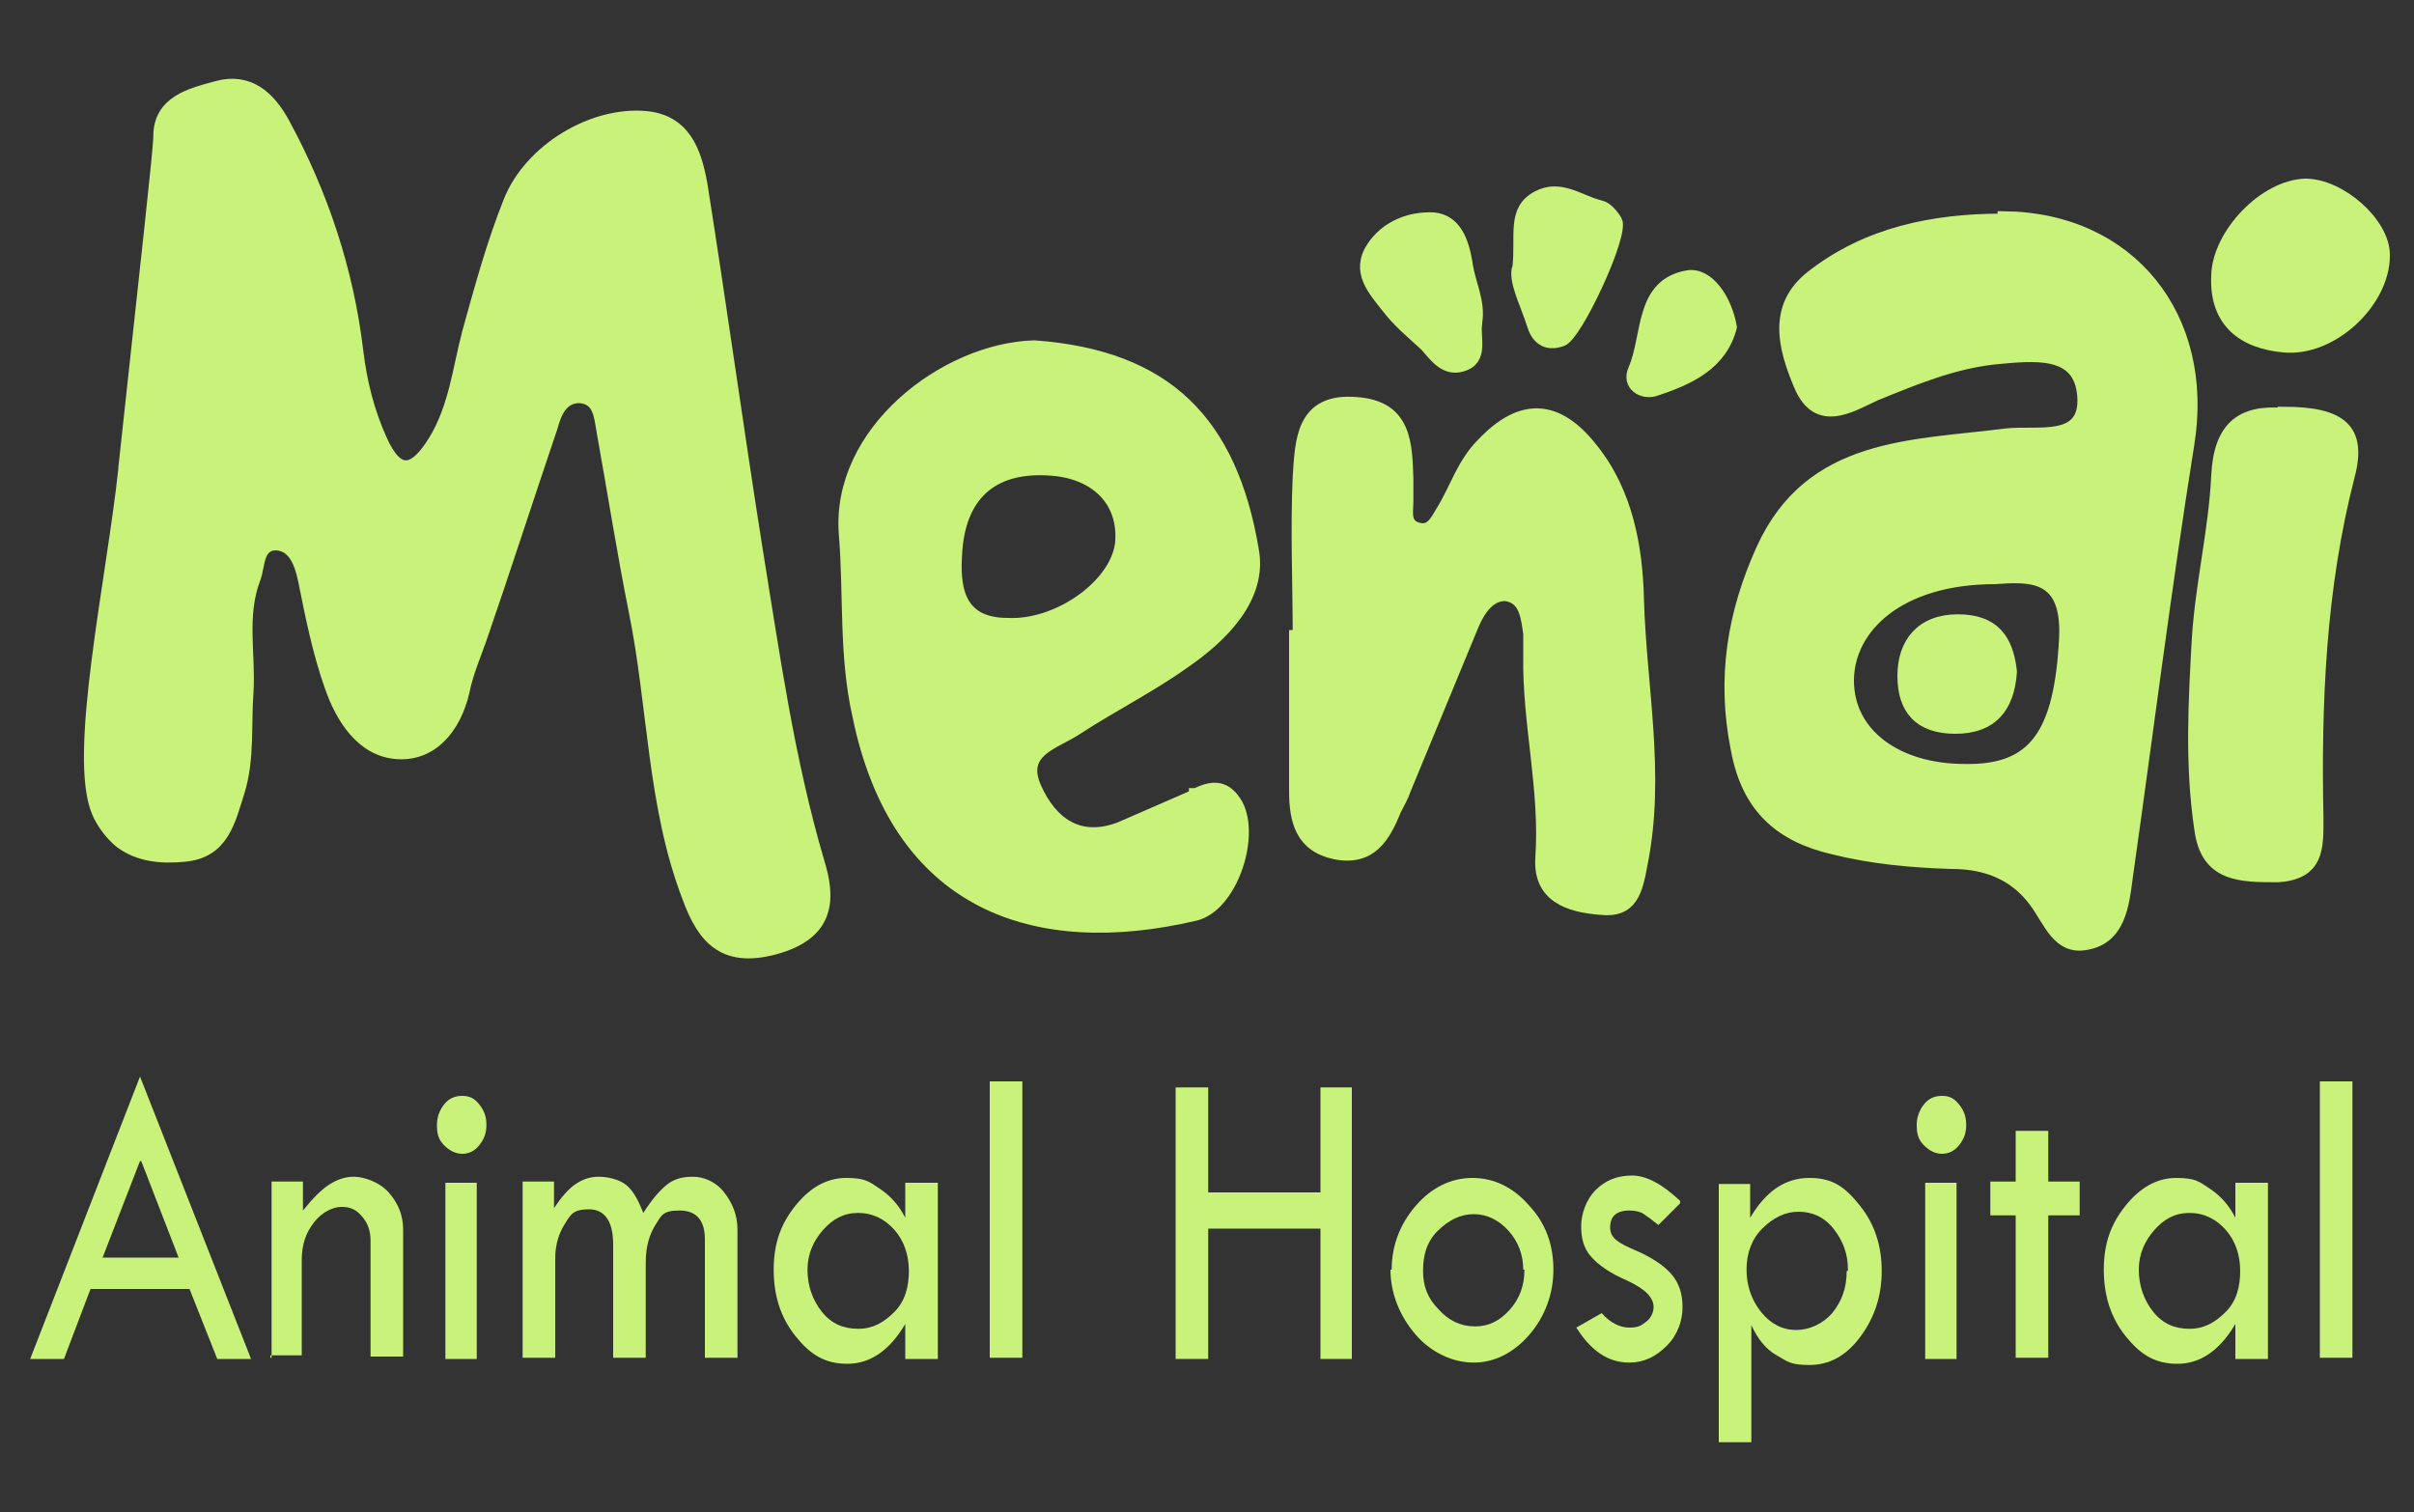 <?xml version="1.0" encoding="UTF-8"?>
<svg xmlns="http://www.w3.org/2000/svg" version="1.1" viewBox="0 0 200 125.3">
  <rect x="0" y="0" width="200" height="125.3" fill="#333333" stroke="none"/>
  <defs>
    <style>
      .cls-1 {
        fill: #fff;
      }

      .cls-2 {
        stroke: #c8f279;
        stroke-miterlimit: 10;
      }

      .cls-2, .cls-3 {
        fill: #c8f279;
      }
    </style>
  </defs>
  <!-- Generator: Adobe Illustrator 28.7.3, SVG Export Plug-In . SVG Version: 1.2.0 Build 164)  -->
  <g>
    <g id="Layer_1">
      <path class="cls-1" d="M158.3-44.4H16.1c-4.7,0-7-2.3-7-6.9,2-1.5,3.2-3.8,5.2-5.3,2.6-1.8,7.5-.9,11.1,1.9-2.3-4.9-3.7-9.8-6.6-14.7-2.4,3.6-3.9,7.4-5.5,11s-1.2,4.3-4.1,4v-42.6c2.4-.4,2.9,1.7,4.1,2.9,3.9,4.1,8,3.1,9.6-2.2,1.2-3.9.7-7.9.8-11.8,0-2.6,0-5.3.9-7.8.6-1.4,1.2-2.9,3-3,1.7,0,2.6,1.2,3.3,2.6,1,2.3,1.4,4.7,2,7.1.9,3.4,1.7,7.6,5.8,7.7,4.4.2,4.8-4.4,5.8-7.6,1.7-5.3,3.3-10.7,5-16.1.4-1.4,1-2.8,1.8-4.1.9-1.6,2-3.3,4.1-2.9,1.9.3,2.5,2,2.9,3.7,1.1,5.2,2.1,10.3,2.9,15.6,1.1,7,1.8,14.1,3.2,21,.2,1.1.5,2.3.9,3.3,1.1,3,2.3,6.3,6.5,5.2,4.5-1.1,3.6-4.6,2.8-7.6-4.6-17.4-6.2-35.4-9.1-53.1-.2-1.5-.5-2.9-.8-4.4-1.4-6.7-6-8.3-11.5-3.9-2.1,1.7-3.4,4-4.4,6.5-1.7,4.5-2.7,9.2-3.8,13.8-.4,1.6-.9,3.2-1.8,4.6-1,1.6-1.9,3.3-4.1,3.1-2.2,0-3-1.9-3.7-3.6-1.5-3.7-2.2-7.6-2.8-11.5-.7-4.8-2.6-9.2-4.6-13.5-1.1-2.4-2.4-5-5.8-4.4-3.6.6-3.8,3.4-4.1,6.4-1.3,14.8-3,29.5-5.9,44.1-.4,2.2,0,5.2-3.4,5.8v-56.4c0-2.5.6-3,3-3h202.9c2.5,0,3.1.6,3,3V-47.6c0,2.5-.6,3.1-3,3-17.9,0-35.8,0-53.7,0-2.4-5.6-1.7-7.2,3.8-8.5,3.2-.8,4.8-3.5,3.9-6.7-.8-3.1-3.9-4.5-7-3.5-2,.7-2.2,2.2-2.3,3.9v9.8c0,1.8.1,3.6-1.3,5.1h.2Z"/>
      <path class="cls-1" d="M9.1-100.8c3.6-7.6,3.8-15.8,4.9-23.8,1.4-9.9,3-19.8,3.1-29.8,0-3.1,2.9-3.8,5.2-4.4,2.8-.7,4.7.8,5.9,3.2,3.5,6.4,5.8,13.2,6.7,20.5.3,2.8,1,5.5,2.2,8,1.6,3.4,3.1,2.8,4.7,0,1.8-3,2.1-6.5,3.1-9.8,1.1-4,2.1-7.9,3.7-11.7,1.9-4.6,7.5-8,12.2-7.6,3.5.3,4.5,3,4.9,5.9,1.7,11,3.2,22,5,33,1.5,9.4,2.9,18.8,5.6,27.9.9,3.2,1.1,6.3-3.6,7.7-4.8,1.4-6.7-.6-8.2-4.5-3.1-8.2-3.1-17-4.7-25.5-1.1-5.5-2-10.9-2.9-16.4-.2-1.3-.3-2.8-2-2.9-1.7,0-2.1,1.5-2.5,2.7-2.2,6.3-4.3,12.7-6.4,19.1-.5,1.5-1.2,3.1-1.6,4.6-.8,3.2-2.8,5.8-6,5.6-3.1-.2-5-3.2-6-6-1.1-3.1-1.7-6.3-2.4-9.5-.3-1.6-.9-3.2-2.5-3.3-1.7,0-1.5,1.9-1.9,3-1.3,3.4-.4,6.9-.6,10.3-.2,2.9.2,5.9-.8,8.8-.9,2.7-1.4,5.5-4.9,5.8-3.3.3-6.3-.5-7.8-3.9-.5-1.2-1.1-2.4-2.5-3v-4h.1Z"/>
      <path class="cls-1" d="M158.3-44.4v-14.8c0-5,3.3-7.5,8-5.7,2.8,1,4.4,3.5,4.2,6.6-.2,2.9-.3,7-4.2,6.7-6.9-.6-5,3.8-5.1,7.3h-3,.1Z"/>
      <path class="cls-1" d="M9.1-54.3c4-4.2,4.9-9.9,7.7-14.7.6-.9.5-2.6,1.8-2.7,1.9,0,1.5,1.9,2,2.9,2,4.5,3.9,9,5.9,13.5.5,1.1,1,2.5-.1,3.2-1.4.9-1.8-.7-2.5-1.6-2.9-3.9-7.9-3.9-10.7.2-1.1,1.6-2.3,2.2-4.1,2.1v-3h0Z"/>
      <path class="cls-1" d="M180-138.5c10.5,0,17,8.3,15.3,18.8-1.9,11.9-3.4,24-5.1,35.9-.3,2.3-.6,5-3.3,5.5-2.4.5-3.1-2-4.3-3.5-1.7-2.3-4.1-3.1-6.9-3.2-3.3-.2-6.6-.5-9.8-1.2-4.2-1-7-3.2-8-8.2-1.1-6-.3-11.3,2.1-16.6,4-8.8,12.4-8.6,20.2-9.5,2.6-.3,6.8.7,6.4-3.2-.3-3.9-4.1-3.4-7.4-3.1-3.6.4-6.6,1.7-9.8,3-2,.8-4.8,2.8-6.3-.8-1.3-3.1-2.2-6.5,1-9,4.6-3.6,10.1-4.7,15.8-4.7v-.2Z"/>
      <path class="cls-1" d="M95.6-135.5c11.8.9,17.7,6.7,19.6,18.3.7,4.2-2.7,7.6-6.2,10-3.1,2.2-6.5,3.9-9.7,5.9-1.9,1.2-5.2,2-3.6,5.3,1.4,3.1,3.9,5,7.6,3.5,2.3-.9,4.5-1.9,6.8-2.9,1.6-.7,2.8-.8,3.7,1,1.5,2.9-.6,9.1-3.8,9.8-14.4,3.4-26.8-.9-30.2-18-1.1-5.3-.8-10.8-1.2-16.2-.8-9.2,9-16.7,17-16.9v.2Z"/>
      <path class="cls-1" d="M119.5-109.5c0-4.8-.3-9.6,0-14.3.2-3.1.2-7,5.2-6.7,4.5.3,4.4,3.6,4.6,6.8v2c0,.9-.3,2.2.9,2.5s1.6-.8,2.1-1.6c1.2-2,1.9-4.2,3.5-5.9,3.5-3.7,6.7-3.5,9.9.4s4,8.9,4.1,13.4c.2,7.9,1.9,15.8.4,23.8-.5,2.4-.8,4.3-3.7,4-2.8-.3-5.5-1.1-5.3-4.6.5-6.1-1.2-12.1-1.1-18.2v-2c-.2-1.4-.4-3.3-2.1-3.4-1.4,0-2.3,1.3-2.8,2.5-2.1,5-4.1,10-6.2,15-.3.6-.6,1.2-.8,1.8-1,2.4-2.2,4.6-5.4,3.9-3.1-.7-3.6-2.9-3.6-5.7v-13.9l.3.2Z"/>
      <path class="cls-1" d="M208-129.6c5.2,0,6.9,1.5,5.8,5.7-2.6,10.1-3.1,20.4-2.8,30.8,0,2.6.1,5-3.6,5.2-3.4.2-6.4,0-7-4.2-.8-5.7-.5-11.5-.2-17.2.3-4.9,1.5-9.7,1.7-14.6.2-4.4,2.2-5.9,6-5.6h.1Z"/>
      <path class="cls-1" d="M217-143.7c0,4.1-4.7,8.5-9,8.1-3.6-.3-6.1-2.1-6-6.4.2-3.7,4.2-8,7.9-8.1,3.1,0,7.1,3.5,7,6.3h.1Z"/>
      <path class="cls-1" d="M110.6-62v-7.4c0-1,0-2.2,1.3-2.3,1.7-.2,1.5,1.3,1.7,2.4.4,2-1.2,4.9,2.7,5.2,3.4.3,6,0,5.3-4.6-.2-1.2-.4-3.1,1.5-3,1.8,0,1.4,2,1.4,3.2v13.9c0,1.2.4,3.1-1.5,3.1s-1.3-1.9-1.5-3.1c-.4-2.7,1.8-6.7-3.9-6.5-2.9,0-4.4.8-4.1,3.9,0,1.1,0,2.3,0,3.5s0,2.2-1.3,2.3c-1.7,0-1.6-1.4-1.6-2.5v-8.1Z"/>
      <path class="cls-1" d="M203.1-57.8c-1.8,1.4,3.2,6.1-2.9,6-7.5,0-9.2-1.2-9-6.2.1-3.7,1.1-7.1,5.7-7.2,6,0,6.2.2,6.2,7.3h0Z"/>
      <path class="cls-1" d="M87.7-57.6c0,6.3,0,6.6-6.5,6.2-4-.3-5.4-2.9-5.5-6.8,0-4,1.5-6.5,5.5-6.6,6.5-.2,6.5,0,6.5,7.2Z"/>
      <path class="cls-1" d="M142.4-57.9c0,3.9-2.5,6.5-6.4,6.6-4.1,0-6.5-2.5-6.6-6.9,0-4,2.6-7,6.1-7s6.8,3.7,6.8,7.3h0Z"/>
      <path class="cls-1" d="M56.4-50.6c-3.8-4.7-3.3-9.1-2-12.6,1-2.6,4.9-1.2,7.5-1.1.7,0,1.4.9,2.2.5,2.2-1.2,4.6-2,5.9.9,1.5,3.4.7,7.1.4,10.7,0,.2-.9.6-1.1.5-.5-.3-1.2-.9-1.3-1.4-.2-1.8-.2-3.6-.3-5.4,0-1.2,0-2.7-1.4-2.8s-2.3,1.3-2.5,2.6c-.2,1.5,0,3,0,4.4,0,1-.2,2.3-1.3,2.3-1.6,0-1.6-1.4-1.6-2.5v-4.9c0-1-.5-2-1.6-2.2-1.3-.2-1.8,1-1.9,1.9-.4,2.6-.5,5.2-.8,9.2h0Z"/>
      <path class="cls-1" d="M135.4-137.6c-.2,1.3.7,3.2-1.2,3.8-1.5.5-2.3-.9-3.3-1.8-1.2-1.1-2.5-2.2-3.4-3.5-1.2-1.5-2.7-3.1-1.3-5.3,1.3-2,3.5-2.7,5.5-2.6,2,.2,2.6,2.1,2.9,4.1.3,1.8,1.1,3.4.9,5.3h0Z"/>
      <path class="cls-1" d="M139.2-142.6c.4-2.9-.5-5.2,1.7-6.4,2-1,3.8.4,5.7.9.5.1,1.1.8,1.4,1.3.6,1.2-3.6,10.2-4.9,10.7-1.5.6-2.2-.3-2.6-1.5-.6-2-1.7-4-1.3-5.2v.2Z"/>
      <path class="cls-1" d="M31-58.7c-1.4-4.2,1.2-6.2,5.5-6.1s5.8,3.1,5.4,7.2v1.5c0,1.6.4,4.1-1.6,4.1s-1-2.5-1.4-4c-.5-2,1.2-5.6-2-5.7-3.2,0-3,3.2-3,5.7v2.5c0,.9-.3,1.7-1.3,1.8-1.4,0-1.6-.9-1.6-2v-5.1h0Z"/>
      <path class="cls-1" d="M149.7-61.2c1.3,1.1,2.5,1.8,3.3,2.8,1.1,1.3,1.7,2.9.9,4.6-1,2-2.7,2.8-4.9,2.5-1.2-.2-2.5-.7-2.3-2,.3-2.9,3.1-.4,4.2-1.7-.2-2.1-2.4-2.2-3.4-3.4-2.1-2.6-1.3-4.6,1.2-6.2,1-.7,2.2-.6,3.3,0,.7.4,1.2,1.1.9,2.1-.5,1.6-2.1.2-3.2,1.4h0Z"/>
      <path class="cls-1" d="M208.1-63.1v-8.8c0-.8.2-1.7,1.2-1.8,1.3-.2,1.7.8,1.7,1.9v18.7c0,.9-.5,1.6-1.4,1.6s-1.4-.8-1.4-1.7v-9.8h-.1Z"/>
      <path class="cls-1" d="M95.5-63v9.3c0,1-.6,2-1.8,1.8-1.1,0-1-1.2-1-1.9v-17.7c0-1,0-2.2,1.3-2.3,1.7,0,1.6,1.3,1.6,2.4v8.3h0Z"/>
      <path class="cls-1" d="M158.3-137.3c-.9,3.4-3.8,4.6-6.7,5.6-1.2.4-2.6-.5-2-1.9,1.3-3,.6-7.6,4.8-8.4,1.9-.3,3.5,2.1,3.9,4.6h0Z"/>
      <path class="cls-1" d="M182.2-62.6c.2-.7.3-1.4.6-1.9.9-1.3-.5-4.4,1.5-4,2.4.5,3.8,4.2,3.1,5.8-1.4,2.9-1.1,5.7-1.3,8.6,0,1.1,0,2.6-1.6,2.5-1.3,0-1.3-1.3-1.3-2.2,0-2.9.3-5.9-1-8.8Z"/>
      <path class="cls-1" d="M178.4-57.5c-1,1.8,1.4,5.5-1.8,5.6-2.5,0-1.3-3.5-1.3-5.4s-1.4-6.2,1.3-6.3c3.1,0,.9,4,1.8,6.1Z"/>
      <path class="cls-1" d="M46.9-58.2c.8-1.6-1.4-5.4,1.5-5.4s.9,3.7,1.5,5.7v1c-.2,1.8.7,4.9-1.7,4.9s-.9-3.2-1.3-4.9v-1.3Z"/>
      <path class="cls-1" d="M179.4-108.8c2.8-.2,6-.4,5.8,4.8-.4,8-2.5,11.1-8.3,11-5.7,0-9.7-3-9.7-7.4s4.2-8.5,12.2-8.5h0Z"/>
      <path class="cls-1" d="M88.7-116.8c.2-5.4,3.1-8.1,8.4-7.8,4.2.2,6.7,2.7,6.5,6.4-.2,3.8-5.6,7.7-10.2,7.5-4-.2-4.9-2.6-4.7-6h0Z"/>
      <path class="cls-1" d="M181.2-101.5c-.2,2.9-1.6,4.6-4.6,4.6s-4.3-1.6-4.3-4.3,1.5-4.6,4.5-4.6,4.1,1.6,4.4,4.2h0Z"/>
      <path class="cls-2" d="M10.3,38.8c1.9-17.6,2.9-26.4,2.9-27.5,0-2.9,2.6-3.5,4.8-4.1,2.6-.7,4.3.8,5.5,3,3.2,5.9,5.3,12.2,6.1,18.9.3,2.5.9,5,2,7.4,1.4,3.1,2.8,2.6,4.4,0,1.7-2.8,2-6,2.8-9,1-3.6,2-7.3,3.4-10.8,1.7-4.3,6.9-7.4,11.3-7,3.2.3,4.1,2.8,4.6,5.5,1.6,10.1,3,20.3,4.6,30.4,1.4,8.6,2.6,17.3,5.1,25.8.9,2.9,1,5.8-3.3,7.1-4.4,1.3-6.2-.6-7.5-4.2-2.9-7.6-2.8-15.7-4.4-23.6-1-5-1.8-10.1-2.7-15.1-.2-1.2-.3-2.6-1.9-2.7-1.5,0-2,1.4-2.3,2.5-2,5.9-3.9,11.8-5.9,17.6-.5,1.4-1.1,2.8-1.4,4.3-.7,3-2.6,5.3-5.5,5.1-2.9-.2-4.6-2.9-5.5-5.5-1-2.8-1.6-5.8-2.2-8.8-.3-1.4-.8-2.9-2.3-3-1.6,0-1.4,1.7-1.8,2.8-1.2,3.1-.4,6.3-.6,9.5-.2,2.7.1,5.4-.7,8.1-.8,2.5-1.3,5.1-4.5,5.4-2,.2-3.8,0-5.3-1.1,0,0-1.2-.9-1.9-2.5-2-4.7,1.2-19.1,2.2-28.4h0Z"/>
      <path class="cls-2" d="M107.6,52.7c0-4.4-.2-8.8,0-13.2.2-2.9.2-6.5,4.8-6.1,4.1.3,4.1,3.4,4.2,6.3v1.8c0,.9-.3,2,.9,2.3,1.1.3,1.5-.7,2-1.5,1.1-1.8,1.7-3.9,3.3-5.5,3.2-3.4,6.2-3.3,9.1.4,2.9,3.6,3.7,8.2,3.8,12.4.2,7.3,1.8,14.6.3,22-.4,2.2-.8,4-3.4,3.7-2.6-.2-5.1-1-4.9-4.2.4-5.7-1.1-11.2-1-16.8v-1.8c-.2-1.3-.3-3-2-3.2-1.3,0-2.1,1.2-2.6,2.3-1.9,4.6-3.8,9.2-5.7,13.8-.2.6-.5,1.1-.8,1.7-.9,2.2-2,4.2-5,3.6-2.8-.6-3.3-2.7-3.3-5.2v-12.8h.3Z"/>
      <path class="cls-2" d="M189.2,34.2c4.8,0,6.4,1.4,5.4,5.2-2.4,9.3-2.8,18.8-2.6,28.4,0,2.4.1,4.6-3.3,4.8-3.1,0-5.9,0-6.4-3.9-.8-5.3-.5-10.6-.2-15.9.3-4.5,1.4-9,1.6-13.4.2-4,2-5.4,5.5-5.1h0Z"/>
      <path class="cls-2" d="M197.5,21.2c0,3.8-4.3,7.9-8.3,7.5-3.3-.3-5.7-2-5.5-5.9.1-3.4,3.9-7.4,7.3-7.5,2.9,0,6.5,3.2,6.5,5.8h0Z"/>
      <path class="cls-2" d="M122.3,26.8c-.2,1.2.6,3-1.2,3.5-1.4.4-2.2-.8-3-1.7-1.1-1-2.3-2-3.2-3.2-1.1-1.4-2.5-2.9-1.2-4.9,1.2-1.8,3.2-2.5,5.1-2.4,1.8.2,2.4,1.9,2.7,3.7.2,1.6,1.1,3.2.8,4.9h0Z"/>
      <path class="cls-2" d="M125.8,22.2c.3-2.7-.5-4.8,1.6-5.9,1.9-1,3.5.4,5.2.8.5.1,1,.7,1.3,1.2.6,1.1-3.3,9.5-4.5,9.9-1.4.5-2.1-.3-2.4-1.3-.6-1.9-1.6-3.7-1.2-4.8h0Z"/>
      <path class="cls-2" d="M143.4,27.1c-.8,3.1-3.5,4.3-6.2,5.2-1.1.4-2.4-.4-1.8-1.7,1.2-2.8.5-7,4.4-7.7,1.7-.3,3.2,1.9,3.6,4.2Z"/>
      <path class="cls-2" d="M99,65.9c-2.1.9-4.1,1.8-6.2,2.7-3.4,1.3-5.7-.4-7-3.3-1.4-3.1,1.6-3.7,3.4-4.9,2.9-1.9,6.1-3.5,8.9-5.5,3.2-2.2,6.4-5.4,5.7-9.3-1.8-10.7-7.2-16.1-18.1-16.9-7.4.2-16.4,7.1-15.7,15.6.4,5,0,10,1.1,14.9,3.2,15.8,14.6,19.7,27.9,16.6,3-.7,4.9-6.4,3.5-9.1-.9-1.6-2-1.6-3.4-.9h-.1ZM79.2,46.1c.2-5,2.9-7.5,7.7-7.2,3.8.2,6.2,2.5,6,5.9-.2,3.5-5.1,7.1-9.4,6.9-3.7,0-4.5-2.4-4.3-5.6Z"/>
      <g>
        <path class="cls-3" d="M11.6,89.2l9.2,23.4h-2.8l-2.3-5.8H7.5l-2.2,5.8h-2.8l9.1-23.4ZM11.6,96.2l-3.1,8h6.3l-3.1-8h-.1Z"/>
        <path class="cls-3" d="M22.5,112.5v-14.6h2.6v2.4c.8-1,1.5-1.7,2.1-2.1s1.3-.7,2.1-.7,2.1.4,2.9,1.3,1.2,1.9,1.2,3.1v10.5h-2.7v-9.6c0-.8-.2-1.4-.7-2s-1-.8-1.7-.8-1.6.4-2.3,1.3-1,1.9-1,3.1v7.9h-2.6v.2Z"/>
        <path class="cls-3" d="M36.2,93.2c0-.6.2-1.2.6-1.7s.9-.7,1.5-.7,1,.2,1.4.7.6,1,.6,1.7-.2,1.2-.6,1.7-.9.7-1.4.7-1-.2-1.5-.7-.6-1-.6-1.7ZM36.9,98h2.6v14.6h-2.6v-14.6Z"/>
        <path class="cls-3" d="M43.3,112.5v-14.6h2.6v2.2c.6-.9,1.2-1.6,1.8-2s1.2-.6,1.9-.6,1.7.2,2.3.7,1,1.3,1.4,2.3c.7-1.1,1.3-1.8,1.9-2.3s1.3-.7,2.2-.7,1.9.4,2.6,1.3c.7.9,1.1,1.9,1.1,3.1v10.6h-2.7v-9.8c0-1.6-.7-2.4-2.1-2.4s-1.5.4-2,1.2c-.5.8-.8,1.8-.8,3.1v7.9h-2.7v-9.4c0-1.9-.7-2.9-2-2.9s-1.5.4-2,1.2-.8,1.7-.8,2.9v8.2h-2.7Z"/>
        <path class="cls-3" d="M75,98h2.7v14.6h-2.7v-2.9c-1.3,2.2-2.9,3.3-4.8,3.3s-3.1-.8-4.3-2.3-1.8-3.3-1.8-5.5.6-3.8,1.8-5.3,2.6-2.3,4.2-2.3,1.9.3,2.8.9,1.6,1.4,2.1,2.4v-3h0ZM75.3,105.3c0-1.3-.4-2.5-1.2-3.4s-1.8-1.4-3-1.4-2.1.5-2.9,1.4-1.3,2-1.3,3.3.4,2.5,1.2,3.5c.8,1,1.8,1.4,3,1.4s2.1-.5,3-1.4,1.2-2.1,1.2-3.4Z"/>
        <path class="cls-3" d="M82,89.6h2.7v22.9h-2.7v-22.9Z"/>
        <path class="cls-3" d="M97.4,90.1h2.7v8.7h9.3v-8.7h2.6v22.5h-2.6v-10.8h-9.3v10.8h-2.7v-22.5Z"/>
        <path class="cls-3" d="M115.3,105.2c0-2,.7-3.8,2-5.3s2.9-2.3,4.7-2.3,3.4.8,4.7,2.3c1.4,1.5,2,3.3,2,5.3s-.7,3.9-2,5.4-2.9,2.3-4.6,2.3-3.5-.8-4.8-2.3-2.1-3.4-2.1-5.4h.1ZM126.2,105.2c0-1.2-.4-2.3-1.2-3.2s-1.8-1.4-2.9-1.4-2.1.5-3,1.4-1.2,2-1.2,3.3.4,2.3,1.3,3.2c.8.9,1.8,1.4,3,1.4s2.1-.5,2.9-1.4,1.2-2,1.2-3.3h-.1Z"/>
        <path class="cls-3" d="M139.2,99.7l-1.8,1.8c-.5-.4-.9-.7-1.2-.9s-.7-.3-1.2-.3c-1.1,0-1.6.5-1.6,1.4s.7,1.3,2.1,1.9c1.4.6,2.4,1.3,3,2s.9,1.6.9,2.7-.4,2.3-1.3,3.2c-.9.9-1.9,1.4-3.1,1.4-1.8,0-3.2-1-4.4-2.9l2.1-1.2c.7.8,1.5,1.2,2.3,1.2s1-.2,1.4-.5.6-.8.6-1.2c0-.8-.7-1.5-2.2-2.2-1.4-.6-2.4-1.3-3-2s-.8-1.5-.8-2.5.4-2.2,1.2-3,1.8-1.2,3-1.2,2.5.7,4,2.1v.2Z"/>
        <path class="cls-3" d="M145,98v2.9c1.3-2.2,2.9-3.3,4.9-3.3s3,.8,4.2,2.3,1.8,3.3,1.8,5.4-.6,3.9-1.8,5.5-2.6,2.3-4.2,2.3-1.8-.3-2.7-.8-1.6-1.4-2.1-2.5v9.7h-2.7v-21.4h2.6ZM153.1,105.2c0-1.3-.4-2.4-1.2-3.4s-1.8-1.4-2.9-1.4-2.1.5-3,1.4-1.3,2.1-1.3,3.4.4,2.5,1.2,3.5,1.8,1.5,2.9,1.5,2.2-.5,3-1.4c.8-1,1.2-2.1,1.2-3.5h.1Z"/>
        <path class="cls-3" d="M158.8,93.2c0-.6.2-1.2.6-1.7s.9-.7,1.5-.7,1,.2,1.4.7.6,1,.6,1.7-.2,1.2-.6,1.7-.9.7-1.4.7-1-.2-1.5-.7-.6-1-.6-1.7ZM159.5,98h2.6v14.6h-2.6v-14.6Z"/>
        <path class="cls-3" d="M167,93.7h2.7v4.2h2.6v2.8h-2.6v11.8h-2.7v-11.8h-2.1v-2.8h2.1v-4.2Z"/>
        <path class="cls-3" d="M185.2,98h2.7v14.6h-2.7v-2.9c-1.3,2.2-2.9,3.3-4.8,3.3s-3.1-.8-4.3-2.3-1.8-3.3-1.8-5.5.6-3.8,1.8-5.3,2.6-2.3,4.2-2.3,1.9.3,2.8.9,1.6,1.4,2.1,2.4v-3h0ZM185.6,105.3c0-1.3-.4-2.5-1.2-3.4s-1.8-1.4-3-1.4-2.1.5-2.9,1.4c-.8.9-1.3,2-1.3,3.3s.4,2.5,1.2,3.5,1.8,1.4,3,1.4,2.1-.5,3-1.4,1.2-2.1,1.2-3.4Z"/>
        <path class="cls-3" d="M192.2,89.6h2.7v22.9h-2.7v-22.9Z"/>
      </g>
      <path class="cls-2" d="M165.9,18.2c-5.7,0-11.2,1.1-15.8,4.7-3.2,2.5-2.3,5.9-1,9,1.5,3.6,4.3,1.7,6.3.8,3.2-1.3,6.3-2.6,9.8-3,3.3-.3,7.1-.8,7.4,3.1.3,4-3.8,2.9-6.4,3.2-7.8,1-16.2.7-20.2,9.5-2.4,5.3-3.3,10.7-2.1,16.6.9,4.9,3.7,7.2,8,8.2,3.2.8,6.5,1.1,9.8,1.2,2.8,0,5.2.9,6.9,3.2,1.2,1.6,1.9,4,4.3,3.5,2.7-.5,3-3.2,3.3-5.5,1.7-12,3.2-24,5.1-35.9,1.7-10.5-4.8-18.7-15.3-18.8v.2ZM171.1,52.8c-.4,8-2.5,11.1-8.3,11-5.7,0-9.7-3-9.7-7.4s4.2-8.5,12.2-8.5c2.8-.2,6-.4,5.8,4.8h0Z"/>
      <path class="cls-2" d="M166.6,55.7c-.2,2.9-1.6,4.6-4.6,4.6s-4.3-1.6-4.3-4.3,1.5-4.6,4.5-4.6,4.1,1.6,4.4,4.2h0Z"/>
    </g>
  </g>
</svg>